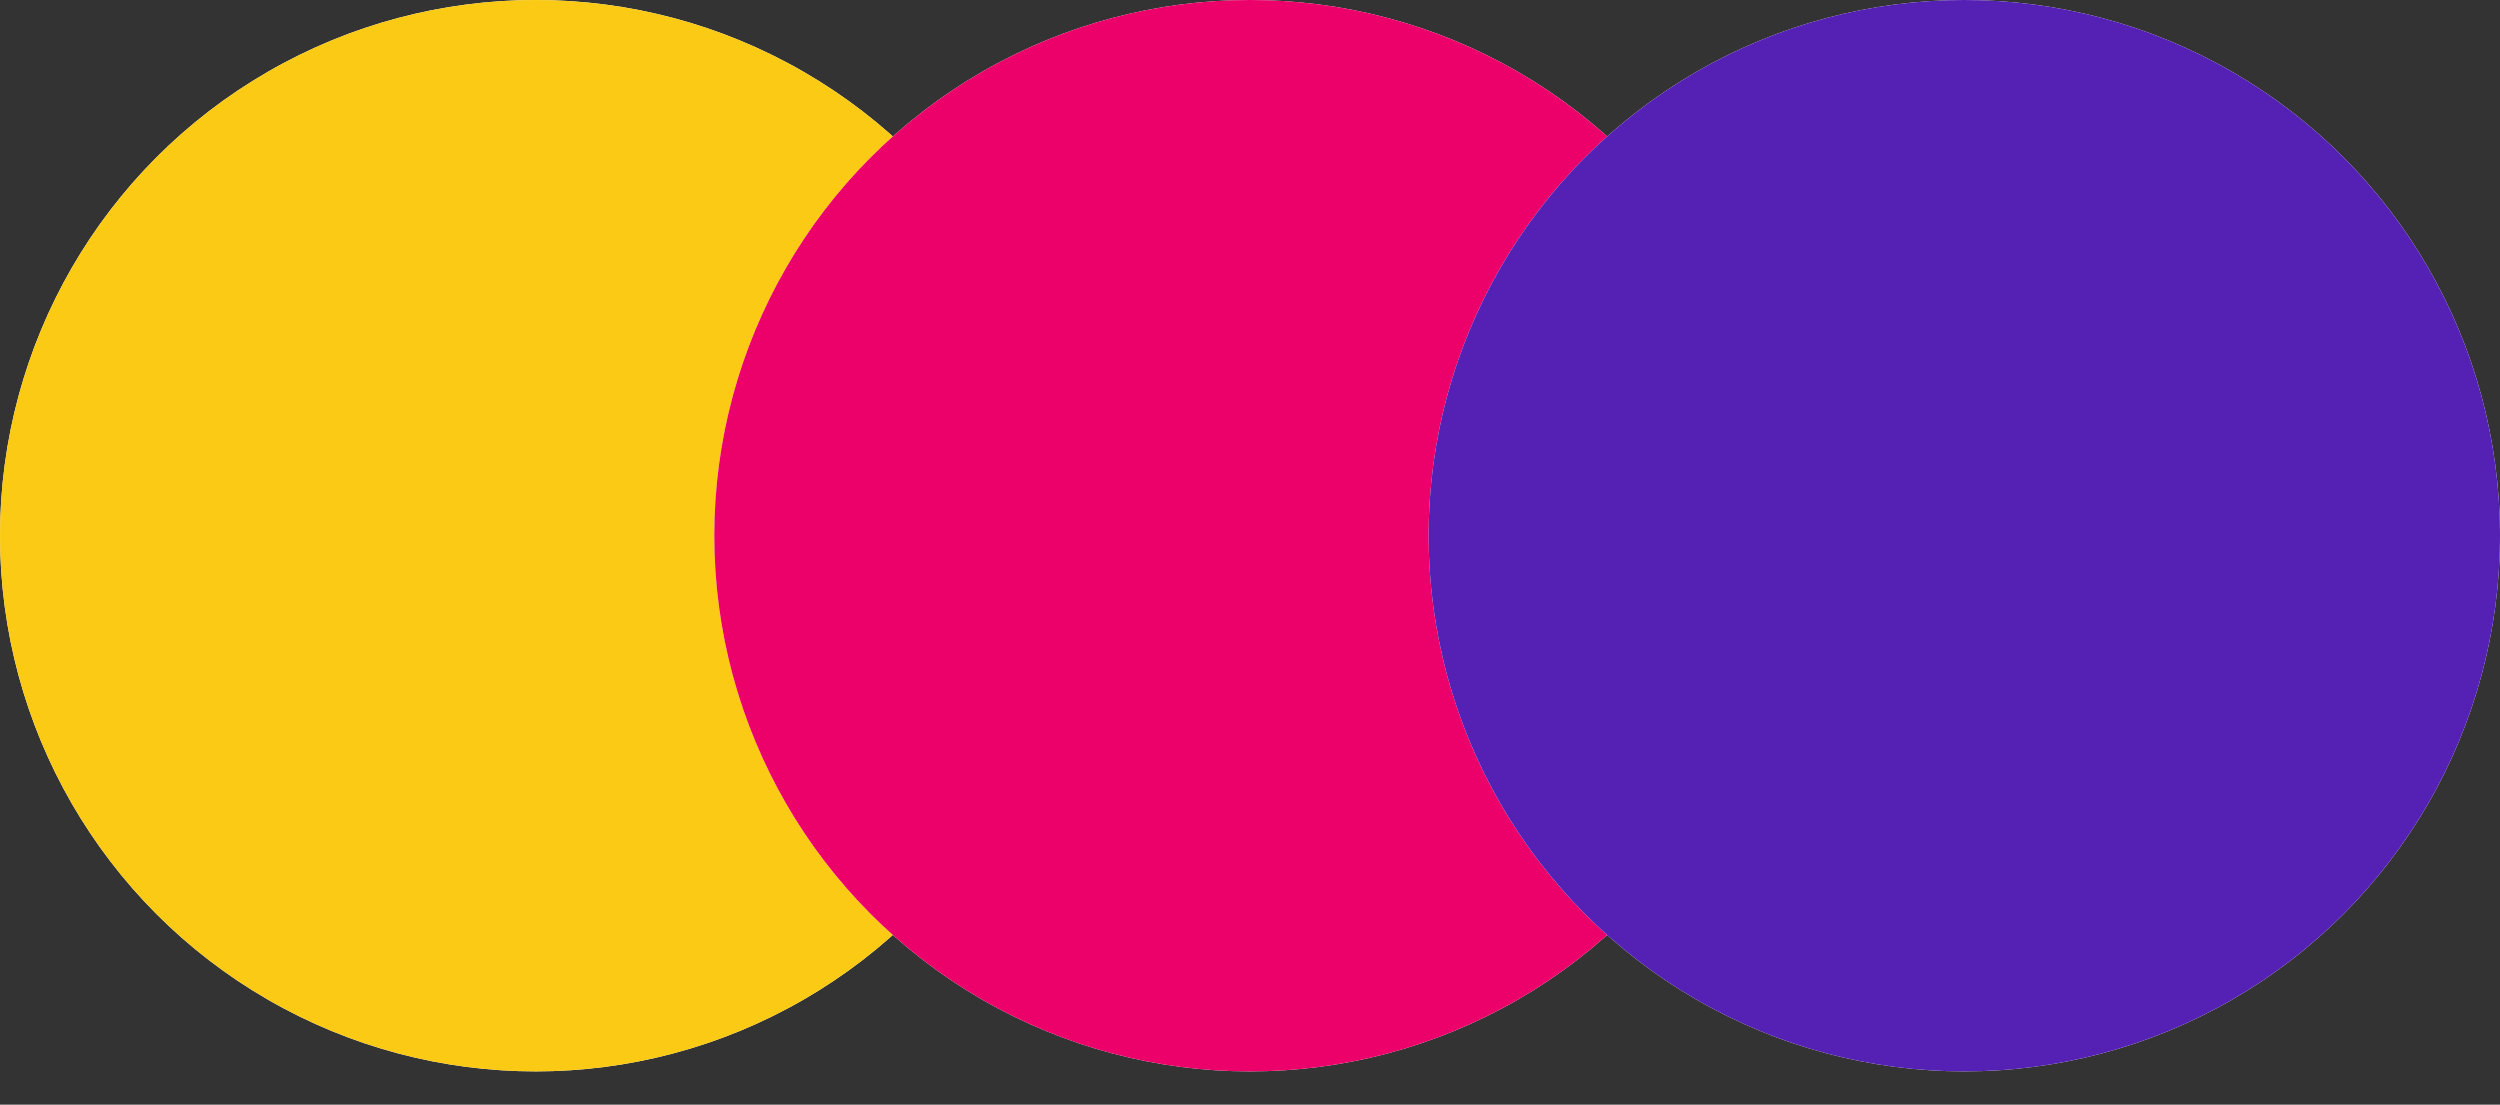 <?xml version="1.0" encoding="UTF-8"?> <svg xmlns="http://www.w3.org/2000/svg" width="43" height="19" viewBox="0 0 43 19" fill="none"><rect x="0" y="0" width="43" height="19" fill="#333333" stroke="none"/><circle cx="9.214" cy="9.214" r="9.214" fill="#FFFAFA"></circle><circle cx="9.214" cy="9.214" r="9.214" fill="#FACA15"></circle><circle cx="21.5" cy="9.214" r="9.214" fill="#FFFAFA"></circle><circle cx="21.5" cy="9.214" r="9.214" fill="#EC006A"></circle><circle cx="33.786" cy="9.214" r="9.214" fill="#FFFAFA"></circle><circle cx="33.786" cy="9.214" r="9.214" fill="#5521B5"></circle></svg> 